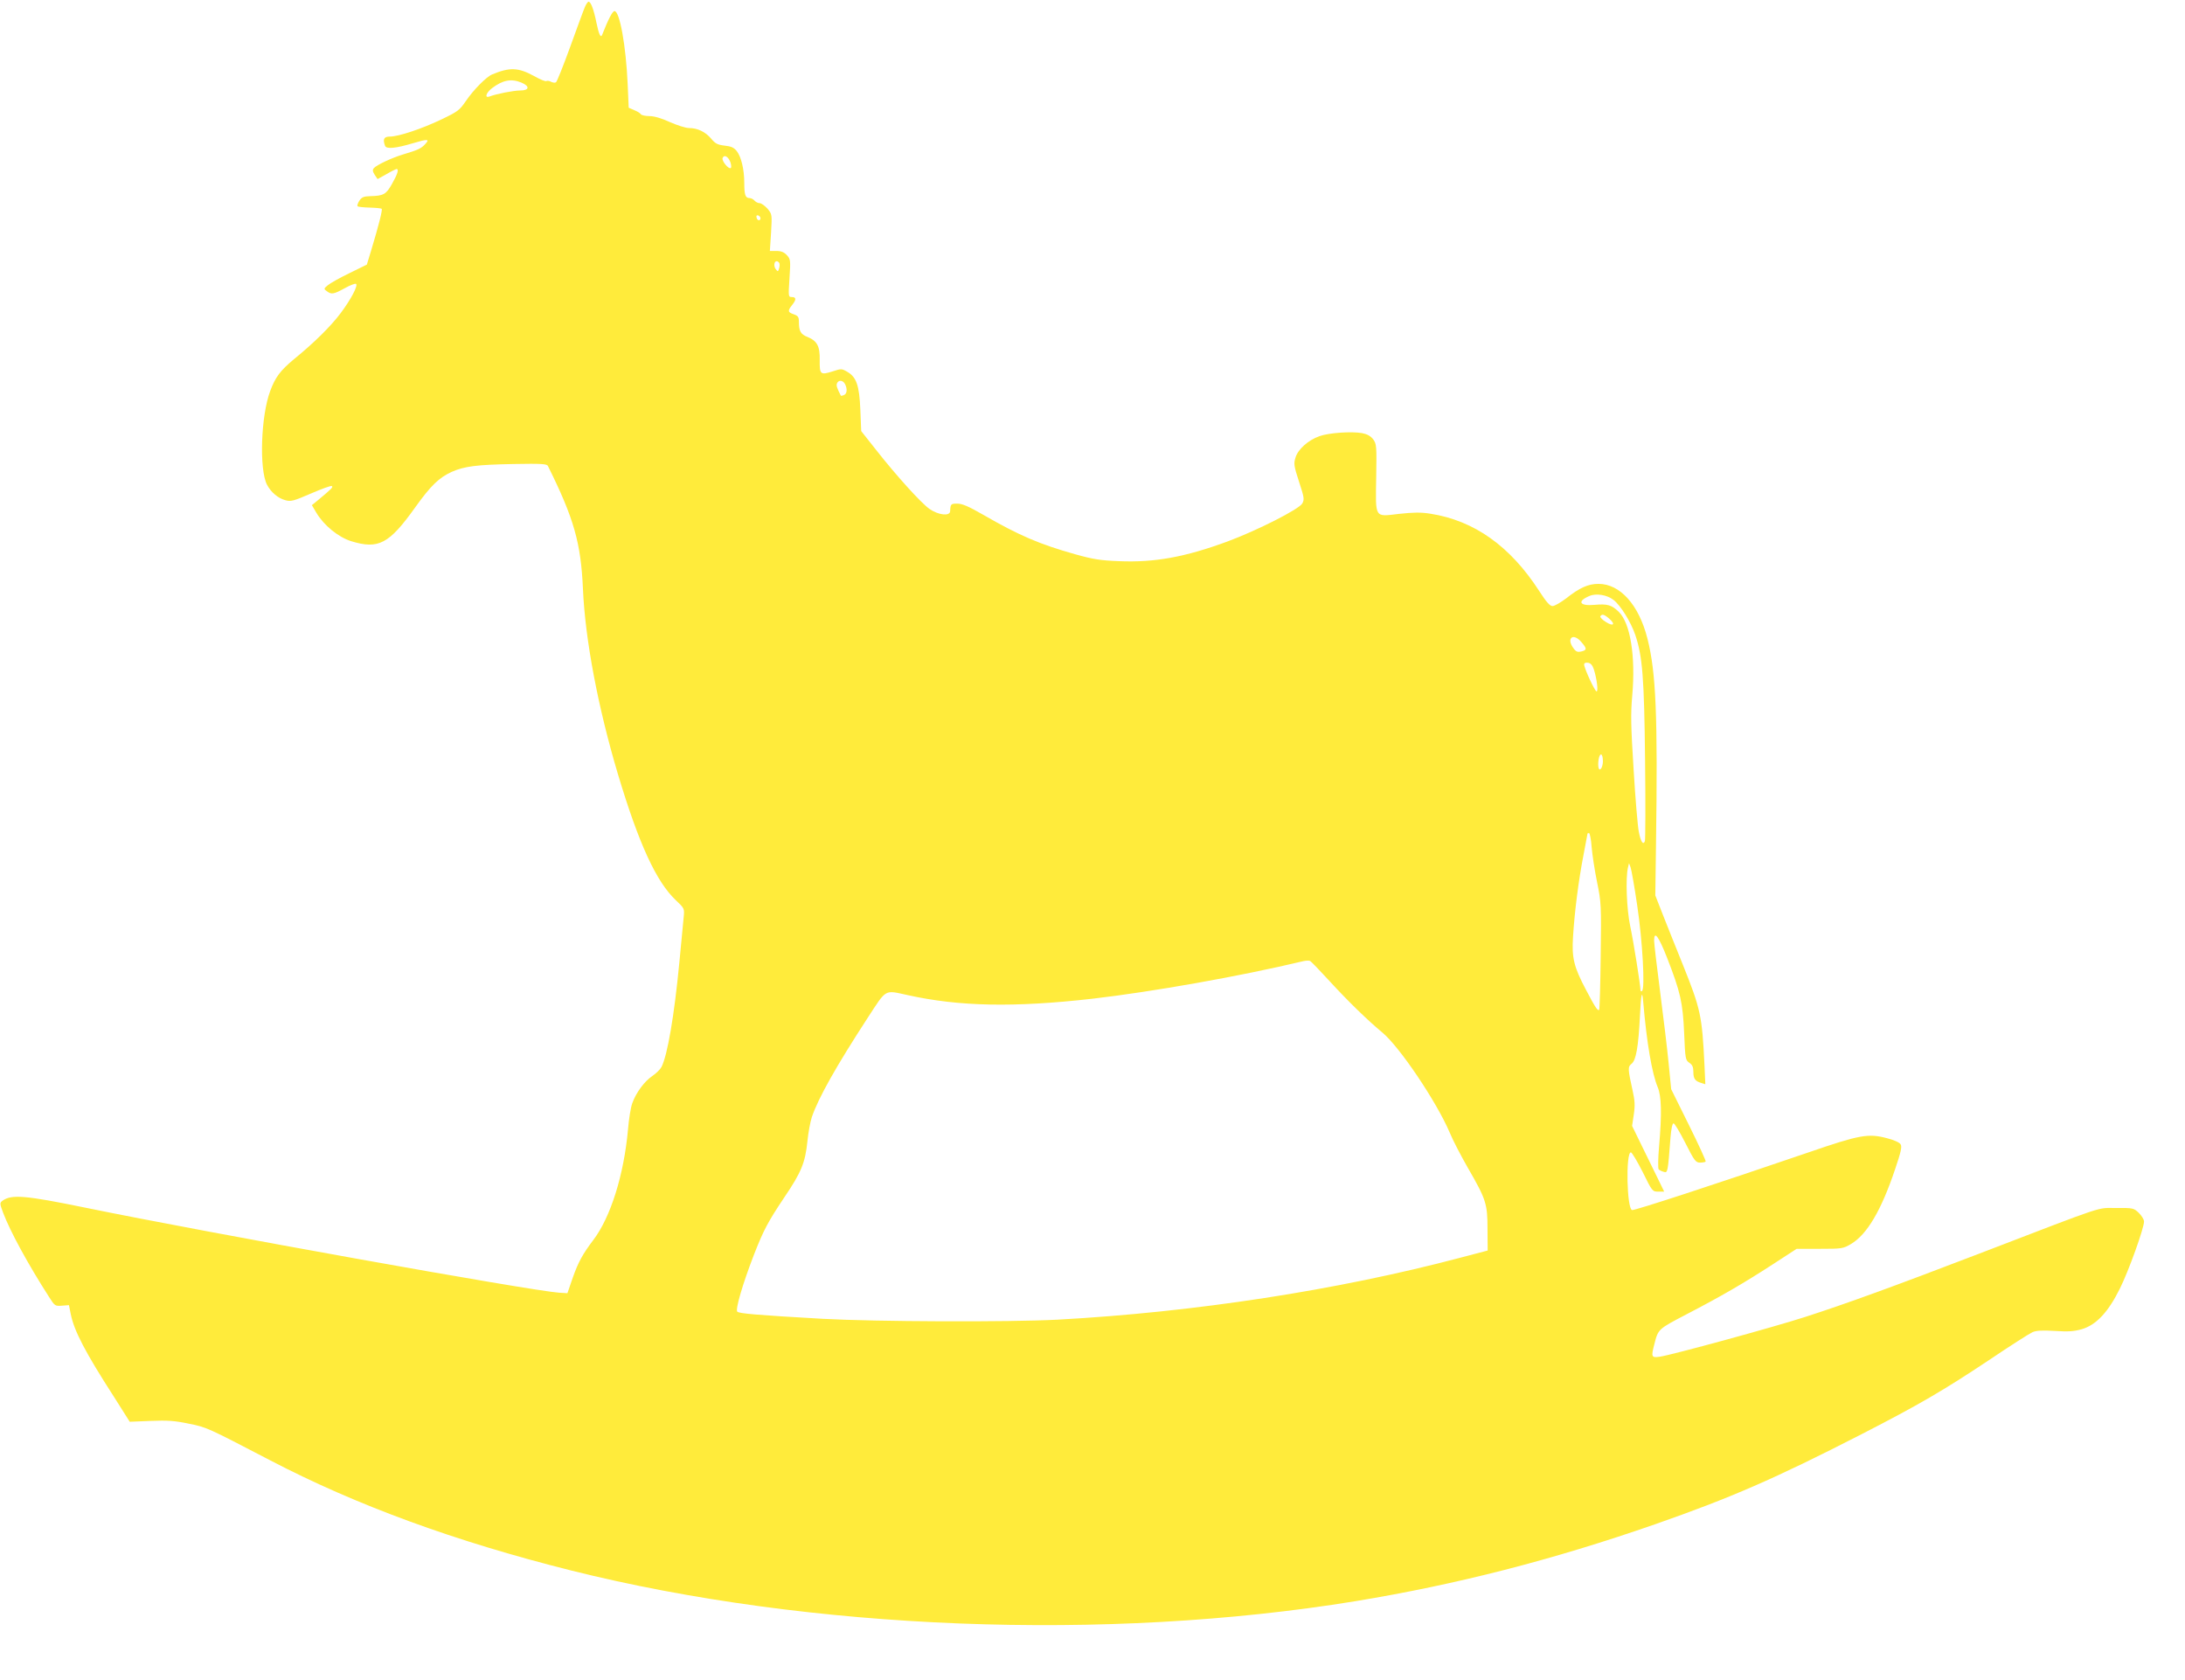 <?xml version="1.0" standalone="no"?>
<!DOCTYPE svg PUBLIC "-//W3C//DTD SVG 20010904//EN"
 "http://www.w3.org/TR/2001/REC-SVG-20010904/DTD/svg10.dtd">
<svg version="1.0" xmlns="http://www.w3.org/2000/svg"
 width="1280pt" height="984pt" viewBox="0 0 1280 984"
 preserveAspectRatio="xMidYMid meet">
<g transform="translate(0,984) scale(0.1,-0.1)"
fill="#ffeb3b" stroke="none">
<path d="M3426 9798 c-8 -18 -46 -123 -86 -233 -40 -110 -77 -203 -83 -207 -6
-4 -19 -2 -29 3 -10 6 -23 7 -28 4 -5 -3 -37 10 -72 30 -92 50 -142 52 -245 9
-34 -14 -110 -91 -154 -156 -37 -54 -48 -62 -142 -107 -117 -56 -252 -101
-303 -101 -35 0 -43 -15 -28 -55 8 -19 63 -14 163 16 87 26 100 25 72 -5 -24
-26 -41 -34 -131 -61 -66 -20 -155 -62 -170 -80 -9 -10 -7 -20 5 -39 l17 -25
52 29 c29 17 56 30 59 30 15 0 6 -30 -26 -86 -35 -63 -50 -71 -128 -73 -39 -1
-50 -6 -64 -27 -9 -14 -14 -29 -10 -32 3 -4 35 -7 71 -8 35 -1 67 -4 70 -7 6
-5 -18 -99 -62 -245 l-25 -82 -102 -50 c-56 -27 -113 -59 -127 -71 -24 -20
-24 -21 -5 -35 27 -20 39 -18 105 18 32 18 62 29 66 25 12 -11 -31 -92 -91
-172 -58 -77 -156 -174 -273 -269 -80 -67 -109 -105 -139 -186 -55 -147 -65
-459 -19 -549 23 -44 65 -80 108 -91 32 -9 47 -5 149 39 62 27 117 47 123 44
9 -6 -1 -16 -78 -80 l-39 -32 26 -44 c44 -74 128 -143 204 -167 160 -49 222
-17 376 199 91 127 139 173 213 207 75 33 146 42 363 46 164 3 195 1 201 -12
153 -308 193 -451 205 -720 13 -297 88 -693 205 -1085 122 -407 224 -629 339
-738 51 -48 51 -49 46 -100 -3 -29 -14 -146 -25 -262 -30 -314 -70 -547 -105
-615 -8 -15 -32 -38 -54 -53 -45 -30 -95 -97 -117 -159 -9 -24 -20 -92 -25
-153 -24 -267 -102 -515 -203 -648 -63 -83 -89 -131 -121 -222 l-31 -90 -49 3
c-162 11 -2053 350 -2775 498 -351 72 -432 79 -485 41 -17 -13 -17 -16 3 -70
41 -109 146 -302 270 -495 33 -52 35 -53 75 -50 l41 3 11 -55 c20 -96 83 -219
252 -481 l93 -147 123 5 c99 4 141 1 222 -16 106 -21 109 -23 478 -215 504
-263 1084 -475 1762 -645 1399 -350 3137 -418 4595 -180 590 97 1153 241 1754
450 446 156 702 267 1211 528 337 173 479 256 745 433 123 83 239 157 257 165
24 10 58 11 131 7 77 -5 110 -3 157 10 85 25 155 100 223 237 52 104 142 355
142 394 0 12 -14 34 -31 51 -30 28 -33 29 -132 28 -117 0 -44 24 -802 -267
-498 -191 -781 -294 -1020 -371 -182 -59 -782 -223 -852 -233 -49 -7 -51 -1
-32 72 23 91 22 89 188 176 204 106 335 182 506 293 l140 91 135 0 c130 0 137
1 183 28 94 56 177 195 259 439 34 100 41 132 32 145 -6 11 -40 26 -80 36
-110 29 -160 20 -462 -84 -538 -184 -1015 -340 -1031 -337 -31 6 -38 338 -7
338 6 0 37 -52 69 -115 56 -114 57 -115 92 -115 l34 0 -33 68 c-18 37 -60 123
-94 192 l-61 125 10 67 c8 53 6 82 -7 140 -28 127 -29 139 -6 157 26 20 40 99
49 279 6 130 13 159 19 85 21 -246 52 -422 85 -501 22 -52 25 -154 8 -348 -6
-69 -7 -130 -2 -134 4 -4 18 -11 29 -14 24 -7 24 -7 40 201 4 51 11 83 18 83
6 0 37 -52 69 -115 53 -105 61 -115 86 -115 15 0 30 3 33 6 3 3 -41 99 -98
214 l-104 210 -15 152 c-8 84 -31 273 -50 420 -19 147 -35 281 -35 298 0 62
26 27 77 -103 77 -198 91 -258 99 -439 6 -151 8 -158 30 -173 18 -12 24 -25
24 -54 0 -40 10 -54 48 -65 l22 -7 -5 113 c-14 287 -22 327 -127 588 -39 96
-91 227 -116 290 l-45 115 4 295 c11 761 0 1012 -50 1209 -50 198 -160 321
-287 321 -60 0 -111 -23 -188 -84 -33 -25 -69 -46 -81 -46 -16 0 -36 23 -78
88 -170 263 -381 413 -638 453 -56 9 -99 8 -183 -1 -146 -17 -138 -30 -134
217 3 181 2 193 -18 220 -15 19 -34 30 -65 36 -61 11 -195 2 -250 -18 -65 -23
-126 -77 -140 -126 -11 -35 -9 -49 21 -141 30 -92 32 -103 19 -127 -19 -34
-266 -159 -439 -223 -247 -91 -427 -124 -635 -115 -108 4 -151 11 -255 40
-210 59 -329 110 -539 231 -87 50 -124 66 -153 66 -38 0 -40 -2 -42 -45 -2
-30 -70 -22 -121 14 -49 34 -196 197 -313 346 l-87 110 -5 125 c-6 143 -23
192 -78 223 -31 18 -35 18 -83 2 -73 -23 -78 -19 -77 64 2 83 -15 114 -71 137
-41 16 -51 34 -51 91 0 26 -5 33 -30 42 -35 12 -37 20 -10 54 26 32 25 47 -1
47 -21 0 -21 2 -14 111 7 106 6 111 -16 135 -16 17 -33 24 -61 24 l-38 0 7
108 c6 106 6 107 -21 140 -16 17 -36 32 -46 32 -10 0 -23 7 -30 15 -7 8 -20
15 -30 15 -24 0 -30 20 -30 90 0 77 -18 152 -44 185 -17 21 -33 28 -71 32 -42
5 -55 12 -79 41 -34 40 -80 62 -130 62 -19 0 -69 16 -112 35 -50 23 -92 35
-120 35 -23 0 -46 5 -50 11 -3 6 -21 17 -39 24 l-32 14 -6 138 c-10 226 -47
428 -77 428 -12 0 -36 -46 -73 -140 -8 -19 -19 4 -33 72 -16 79 -33 123 -46
123 -5 0 -15 -15 -22 -32z m-371 -442 c50 -21 46 -46 -7 -46 -40 0 -140 -20
-180 -35 -31 -12 -21 22 15 49 62 47 112 57 172 32z m1224 -467 c5 -16 6 -31
2 -33 -13 -9 -54 42 -48 58 9 23 34 9 46 -25z m176 -327 c0 -18 -20 -15 -23 4
-3 10 1 15 10 12 7 -3 13 -10 13 -16z m110 -262 c3 -6 3 -20 -1 -32 -6 -20 -7
-21 -20 -4 -13 18 -9 46 6 46 5 0 12 -5 15 -10z m385 -709 c15 -29 12 -58 -6
-65 -9 -4 -17 -5 -18 -4 -23 45 -28 59 -23 72 9 22 34 20 47 -3z m4502 -1265
c41 -31 102 -129 128 -206 42 -125 52 -251 57 -733 3 -251 2 -465 -1 -474 -10
-26 -25 -3 -36 57 -6 30 -20 192 -30 360 -16 258 -18 325 -8 437 20 228 -11
423 -79 489 -42 41 -67 48 -143 41 -87 -8 -103 21 -29 52 39 17 103 7 141 -23z
m-26 -109 c40 -34 26 -49 -19 -20 -21 13 -35 28 -32 33 9 15 22 12 51 -13z
m-162 -138 c33 -38 33 -47 0 -55 -21 -5 -31 -2 -45 17 -46 60 -4 96 45 38z
m73 -160 c17 -53 27 -129 16 -129 -10 0 -73 136 -73 158 0 8 9 12 22 10 16 -2
27 -14 35 -39z m53 -539 c0 -14 -4 -31 -9 -39 -14 -23 -23 6 -16 51 8 44 25
36 25 -12z m-66 -502 c4 -46 18 -138 32 -206 24 -118 25 -133 21 -432 -2 -170
-6 -312 -9 -315 -8 -8 -22 12 -76 115 -72 136 -85 188 -77 313 9 148 33 334
61 477 13 69 24 126 24 128 0 1 4 2 9 2 4 0 12 -37 15 -82z m267 -342 c31
-206 47 -490 28 -501 -5 -4 -9 0 -9 7 -1 34 -41 284 -60 373 -21 99 -28 283
-13 344 l6 25 9 -24 c5 -13 23 -114 39 -224z m-1804 -441 c106 -116 225 -232
311 -303 101 -84 318 -406 395 -587 18 -44 66 -136 105 -204 108 -187 116
-212 116 -361 l1 -125 -160 -42 c-718 -190 -1556 -319 -2360 -363 -285 -15
-1065 -12 -1375 5 -389 22 -490 31 -501 42 -12 12 30 158 96 329 58 149 83
196 180 341 99 146 122 202 135 328 5 51 17 115 26 142 38 112 144 300 327
581 113 173 96 163 235 133 302 -67 623 -73 1082 -21 353 41 862 131 1235 220
17 4 35 4 40 1 6 -3 56 -55 112 -116z"/>
</g>
</svg>
